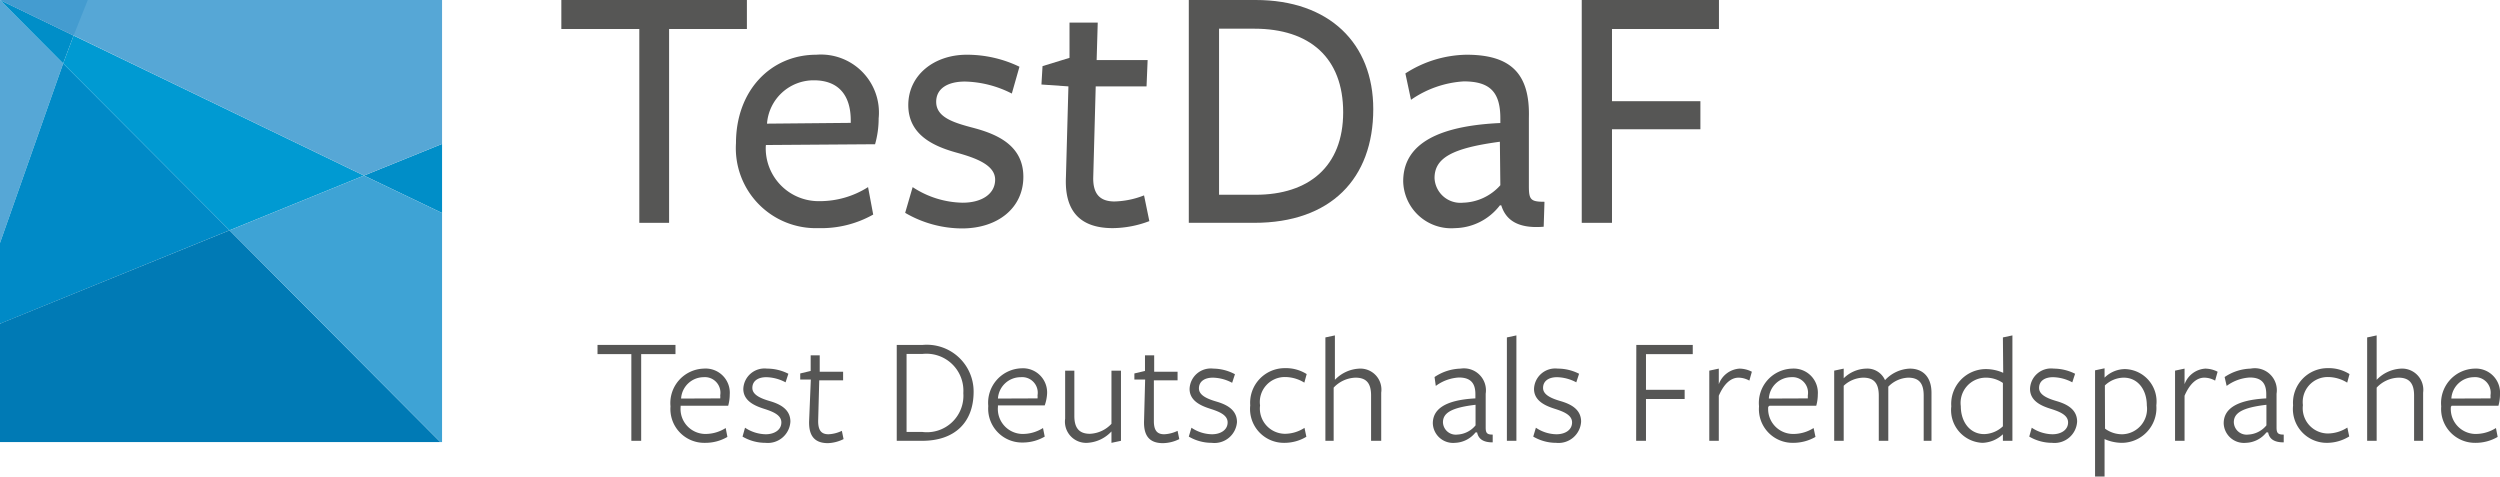 <svg viewBox="0 0 160.33 30.56" xmlns="http://www.w3.org/2000/svg"><path d="m4.05 4.07-4.05-4.07v15.58z" fill="#56a7d6"/><path d="m0 15.58v5.18l14.72-5.99-10.67-10.7z" fill="#008ac7"/><path d="m28.35 13.66v-4.43l-5.01 2.03z" fill="#008ec8"/><path d="m23.34 11.26-8.62 3.51-10.67-10.7.67-1.79z" fill="#009ad2"/><path d="m0 0 4.05 4.07.67-1.79z" fill="#008ec8"/><path d="m28.35 9.23-5.01 2.03-23.34-11.26h28.35z" fill="#56a7d6"/><path d="m4.72 2.28.91-2.28h-5.63z" fill="#449cd0"/><path d="m22.92 23.01-8.2-8.24-14.49 5.89-.23.1v7.59h28.24z" fill="#007ab5"/><path d="m23.34 11.26-8.62 3.51 8.2 8.24 5.32 5.34h.11v-4.78-9.91z" fill="#3ea3d5"/><g fill="#565655"><path d="m41.12 22.71v5.56h-.63v-5.56h-2.17v-.59h5v.59z"/><path d="m43.65 26.09a1.6 1.6 0 0 0 1.58 1.74 2.43 2.43 0 0 0 1.31-.38l.11.57a2.8 2.8 0 0 1 -1.44.38 2.17 2.17 0 0 1 -2.21-2.34 2.21 2.21 0 0 1 2.13-2.42 1.55 1.55 0 0 1 1.67 1.66 2.72 2.72 0 0 1 -.1.72h-3.05zm2.54-.54a1.34 1.34 0 0 0 0-.2 1 1 0 0 0 -1.08-1.16 1.46 1.46 0 0 0 -1.43 1.37z"/><path d="m49.09 28.4a2.9 2.9 0 0 1 -1.47-.4l.16-.57a2.46 2.46 0 0 0 1.33.42c.54 0 1-.27 1-.76s-.57-.7-1.13-.88-1.31-.49-1.31-1.27a1.36 1.36 0 0 1 1.52-1.3 3 3 0 0 1 1.37.33l-.18.55a2.73 2.73 0 0 0 -1.23-.33c-.55 0-.9.25-.9.69s.53.67 1.11.84 1.33.48 1.33 1.32a1.45 1.45 0 0 1 -1.6 1.36z"/><path d="m53.1 28.42c-.86 0-1.24-.47-1.21-1.42l.11-2.66h-.68v-.39l.67-.16v-1h.58v1.05h1.5v.55h-1.53l-.07 2.61c0 .57.18.85.66.85a2.19 2.19 0 0 0 .86-.22l.11.53a2.44 2.44 0 0 1 -1 .26z"/><path d="m59.14 28.27h-1.63v-6.15h1.67a3 3 0 0 1 3.26 3c0 1.97-1.21 3.15-3.3 3.15zm0-5.57h-1v5h1a2.34 2.34 0 0 0 2.64-2.49 2.37 2.37 0 0 0 -2.63-2.51z"/><path d="m64 26.09a1.6 1.6 0 0 0 1.58 1.74 2.43 2.43 0 0 0 1.31-.38l.11.55a2.8 2.8 0 0 1 -1.44.38 2.17 2.17 0 0 1 -2.18-2.34 2.21 2.21 0 0 1 2.13-2.42 1.55 1.55 0 0 1 1.64 1.66 2.72 2.72 0 0 1 -.15.72h-3zm2.54-.54a1.34 1.34 0 0 0 0-.2 1 1 0 0 0 -1.08-1.16 1.46 1.46 0 0 0 -1.46 1.37z"/><path d="m68.9 23.77v2.91c0 .78.32 1.14 1 1.14a2 2 0 0 0 1.38-.64v-3.41h.61v4.5l-.61.13v-.73a2.28 2.28 0 0 1 -1.55.73 1.36 1.36 0 0 1 -1.42-1.55v-3.08z"/><path d="m74.58 28.42c-.86 0-1.24-.47-1.21-1.42l.07-2.66h-.69v-.39l.68-.16v-1h.59v1.05h1.5v.55h-1.52v2.61c0 .57.18.85.66.85a2.19 2.19 0 0 0 .86-.22l.11.53a2.41 2.41 0 0 1 -1.05.26z"/><path d="m77.71 28.4a2.9 2.9 0 0 1 -1.47-.4l.17-.57a2.4 2.4 0 0 0 1.32.42c.54 0 1-.27 1-.76s-.57-.7-1.13-.88-1.31-.49-1.31-1.27a1.36 1.36 0 0 1 1.52-1.3 3 3 0 0 1 1.39.36l-.18.55a2.73 2.73 0 0 0 -1.23-.33c-.55 0-.9.25-.9.69s.53.67 1.11.84 1.33.48 1.33 1.32a1.45 1.45 0 0 1 -1.62 1.33z"/><path d="m82.39 28.4a2.17 2.17 0 0 1 -2.21-2.4 2.22 2.22 0 0 1 2.22-2.39 2.5 2.5 0 0 1 1.4.38l-.15.55a2.35 2.35 0 0 0 -1.25-.36 1.6 1.6 0 0 0 -1.59 1.82 1.62 1.62 0 0 0 1.6 1.82 2.33 2.33 0 0 0 1.25-.38l.12.57a2.72 2.72 0 0 1 -1.39.39z"/><path d="m87.93 28.27v-2.91c0-.79-.31-1.14-1-1.14a2 2 0 0 0 -1.4.64v3.41h-.53v-6.63l.61-.13v2.85a2.31 2.31 0 0 1 1.57-.72 1.35 1.35 0 0 1 1.4 1.54v3.09z"/><path d="m94.63 27.73a1.76 1.76 0 0 1 -1.32.67 1.3 1.3 0 0 1 -1.42-1.25c0-.82.64-1.49 2.73-1.6v-.27c0-.71-.31-1.07-1.06-1.07a2.75 2.75 0 0 0 -1.48.54l-.08-.57a3.13 3.13 0 0 1 1.67-.54 1.41 1.41 0 0 1 1.61 1.61v2.16c0 .33.06.47.45.46v.5c-.59 0-.91-.2-1-.64zm0-1.77c-1.54.18-2.09.52-2.09 1.12a.82.82 0 0 0 .92.79 1.61 1.61 0 0 0 1.17-.59z"/><path d="m96.64 28.27v-6.63l.61-.13v6.76z"/><path d="m99.8 28.4a2.9 2.9 0 0 1 -1.47-.4l.17-.57a2.4 2.4 0 0 0 1.32.42c.55 0 1-.27 1-.76s-.57-.7-1.13-.88-1.31-.49-1.31-1.27a1.36 1.36 0 0 1 1.52-1.3 3 3 0 0 1 1.37.33l-.18.55a2.73 2.73 0 0 0 -1.23-.33c-.55 0-.9.25-.9.69s.53.67 1.11.84 1.33.48 1.33 1.32a1.45 1.45 0 0 1 -1.6 1.36z"/><path d="m104.94 22.12h3.62v.59h-3v2.29h2.48v.59h-2.48v2.68h-.63z"/><path d="m110.23 28.27h-.61v-4.5l.61-.13v1a1.52 1.52 0 0 1 1.33-1 1.77 1.77 0 0 1 .79.2l-.16.57a1.45 1.45 0 0 0 -.69-.19c-.47 0-.92.35-1.27 1.16z"/><path d="m113.4 26.09a1.6 1.6 0 0 0 1.6 1.74 2.41 2.41 0 0 0 1.31-.38l.12.57a2.86 2.86 0 0 1 -1.45.38 2.16 2.16 0 0 1 -2.17-2.34 2.2 2.2 0 0 1 2.12-2.42 1.55 1.55 0 0 1 1.65 1.66 2.72 2.72 0 0 1 -.1.72h-3zm2.54-.54v-.2a1 1 0 0 0 -1.08-1.16 1.45 1.45 0 0 0 -1.42 1.37z"/><path d="m123.37 28.27v-2.9c0-.79-.3-1.15-1-1.15a1.88 1.88 0 0 0 -1.27.58v.4 3.07h-.61v-2.9c0-.79-.31-1.15-1-1.15a1.9 1.9 0 0 0 -1.25.52v3.53h-.61v-4.5l.61-.13v.62a2.13 2.13 0 0 1 1.43-.62 1.24 1.24 0 0 1 1.22.74 2.29 2.29 0 0 1 1.59-.74c.86 0 1.39.56 1.39 1.55v3.08z"/><path d="m128.45 21.64.61-.13v6.76h-.61v-.42a2 2 0 0 1 -1.31.55 2.1 2.1 0 0 1 -2-2.34 2.23 2.23 0 0 1 2.23-2.39 2.73 2.73 0 0 1 1.1.24zm-1.13 2.58a1.62 1.62 0 0 0 -1.57 1.83c0 1 .58 1.79 1.5 1.79a1.81 1.81 0 0 0 1.2-.5v-2.78a1.92 1.92 0 0 0 -1.13-.34z"/><path d="m131.61 28.4a2.9 2.9 0 0 1 -1.47-.4l.16-.57a2.46 2.46 0 0 0 1.33.42c.54 0 1-.27 1-.76s-.57-.7-1.14-.88-1.3-.49-1.3-1.27a1.35 1.35 0 0 1 1.52-1.3 3.08 3.08 0 0 1 1.37.33l-.18.55a2.73 2.73 0 0 0 -1.23-.33c-.55 0-.9.25-.9.69s.53.67 1.11.84 1.33.48 1.33 1.32a1.45 1.45 0 0 1 -1.6 1.36z"/><path d="m136.29 23.67a2.08 2.08 0 0 1 2 2.33 2.23 2.23 0 0 1 -2.22 2.4 2.81 2.81 0 0 1 -1.1-.24v2.4h-.61v-6.81l.61-.13v.6a1.88 1.88 0 0 1 1.32-.55zm-1.29 3.82a1.84 1.84 0 0 0 1.13.36 1.63 1.63 0 0 0 1.55-1.85c0-1-.57-1.78-1.48-1.78a1.77 1.77 0 0 0 -1.21.5z"/><path d="m140.1 28.27h-.61v-4.5l.61-.13v1a1.52 1.52 0 0 1 1.33-1 1.77 1.77 0 0 1 .79.2l-.16.57a1.45 1.45 0 0 0 -.69-.19c-.47 0-.92.35-1.27 1.16z"/><path d="m145.35 27.73a1.75 1.75 0 0 1 -1.32.67 1.3 1.3 0 0 1 -1.42-1.25c0-.82.64-1.49 2.73-1.6v-.27c0-.71-.31-1.07-1.06-1.07a2.75 2.75 0 0 0 -1.48.54l-.13-.57a3.13 3.13 0 0 1 1.67-.54 1.41 1.41 0 0 1 1.66 1.61v2.16c0 .33.06.47.46.46v.5c-.59 0-.92-.2-1-.64zm0-1.77c-1.54.18-2.09.52-2.09 1.12a.82.82 0 0 0 .92.79 1.61 1.61 0 0 0 1.17-.59z"/><path d="m149.27 28.4a2.17 2.17 0 0 1 -2.21-2.4 2.22 2.22 0 0 1 2.22-2.39 2.5 2.5 0 0 1 1.4.38l-.15.55a2.35 2.35 0 0 0 -1.25-.36 1.6 1.6 0 0 0 -1.59 1.8 1.62 1.62 0 0 0 1.6 1.82 2.33 2.33 0 0 0 1.25-.38l.12.57a2.72 2.72 0 0 1 -1.39.41z"/><path d="m154.82 28.27v-2.91c0-.79-.32-1.14-1-1.14a2 2 0 0 0 -1.4.64v3.41h-.61v-6.63l.61-.13v2.85a2.31 2.31 0 0 1 1.57-.72 1.36 1.36 0 0 1 1.41 1.54v3.09z"/><path d="m157.18 26.09a1.6 1.6 0 0 0 1.58 1.74 2.43 2.43 0 0 0 1.31-.38l.11.57a2.8 2.8 0 0 1 -1.44.38 2.17 2.17 0 0 1 -2.18-2.34 2.21 2.21 0 0 1 2.13-2.42 1.55 1.55 0 0 1 1.64 1.66 2.72 2.72 0 0 1 -.1.72h-3zm2.54-.54a1.34 1.34 0 0 0 0-.2 1 1 0 0 0 -1.08-1.16 1.46 1.46 0 0 0 -1.43 1.37z"/><path d="m42.91 1.86v12.43h-1.91v-12.43h-5v-1.86h11.9v1.86z"/><path d="m49.11 9.39a3.39 3.39 0 0 0 3.44 3.51 5.76 5.76 0 0 0 3.12-.9l.33 1.76a6.77 6.77 0 0 1 -3.51.87 5.13 5.13 0 0 1 -5.29-5.45c0-3.37 2.23-5.67 5.15-5.67a3.72 3.72 0 0 1 4 4.08 6.05 6.05 0 0 1 -.23 1.66l-7 .05zm5.45-1.51v-.16c0-1.55-.73-2.57-2.37-2.57a3 3 0 0 0 -3 2.78z"/><path d="m61.69 14.65a7.27 7.27 0 0 1 -3.64-1l.48-1.65a6 6 0 0 0 3.21 1c1.19 0 2.08-.54 2.08-1.48s-1.24-1.39-2.47-1.73c-1.48-.41-3.1-1.14-3.1-3.05s1.64-3.23 3.75-3.23a7.74 7.74 0 0 1 3.38.77l-.49 1.72a6.92 6.92 0 0 0 -3-.77c-1.12 0-1.85.45-1.85 1.3 0 1 1.12 1.34 2.42 1.68 1.53.41 3.17 1.14 3.17 3.13s-1.63 3.31-3.94 3.31z"/><path d="m71.36 14.63c-2 0-3.1-1-3-3.26l.16-5.83-1.73-.12.07-1.18 1.73-.53v-2.26h1.81l-.07 2.4h3.27l-.07 1.69h-3.26l-.16 5.9c0 1 .43 1.48 1.37 1.48a5.5 5.5 0 0 0 1.89-.39s.34 1.65.34 1.65a6.71 6.71 0 0 1 -2.35.45z"/><path d="m80.44 14.29h-4.2v-14.29h4.29c4.72 0 7.54 2.78 7.54 7 0 4.46-2.73 7.29-7.63 7.29zm0-12.45h-2.26v10.65h2.35c3.39 0 5.61-1.8 5.61-5.29s-2.14-5.36-5.7-5.36z"/><path d="m96.19 13.17a3.7 3.7 0 0 1 -2.87 1.46 3.08 3.08 0 0 1 -3.33-3c0-1.87 1.35-3.52 6.23-3.74v-.3c0-1.69-.67-2.37-2.35-2.37a6.63 6.63 0 0 0 -3.38 1.18l-.36-1.69a7.4 7.4 0 0 1 3.92-1.2c2.83 0 4.08 1.2 4 4.05v4.38c0 .87.12 1 1 1l-.05 1.6c-1.69.14-2.44-.46-2.72-1.37zm0-4.08c-3.08.41-4.19 1.05-4.19 2.33a1.66 1.66 0 0 0 1.82 1.58 3.33 3.33 0 0 0 2.4-1.12z"/><path d="m101.44 0h8.8v1.86h-6.86v4.63h5.67v1.8h-5.67v6h-1.94z"/></g></svg>